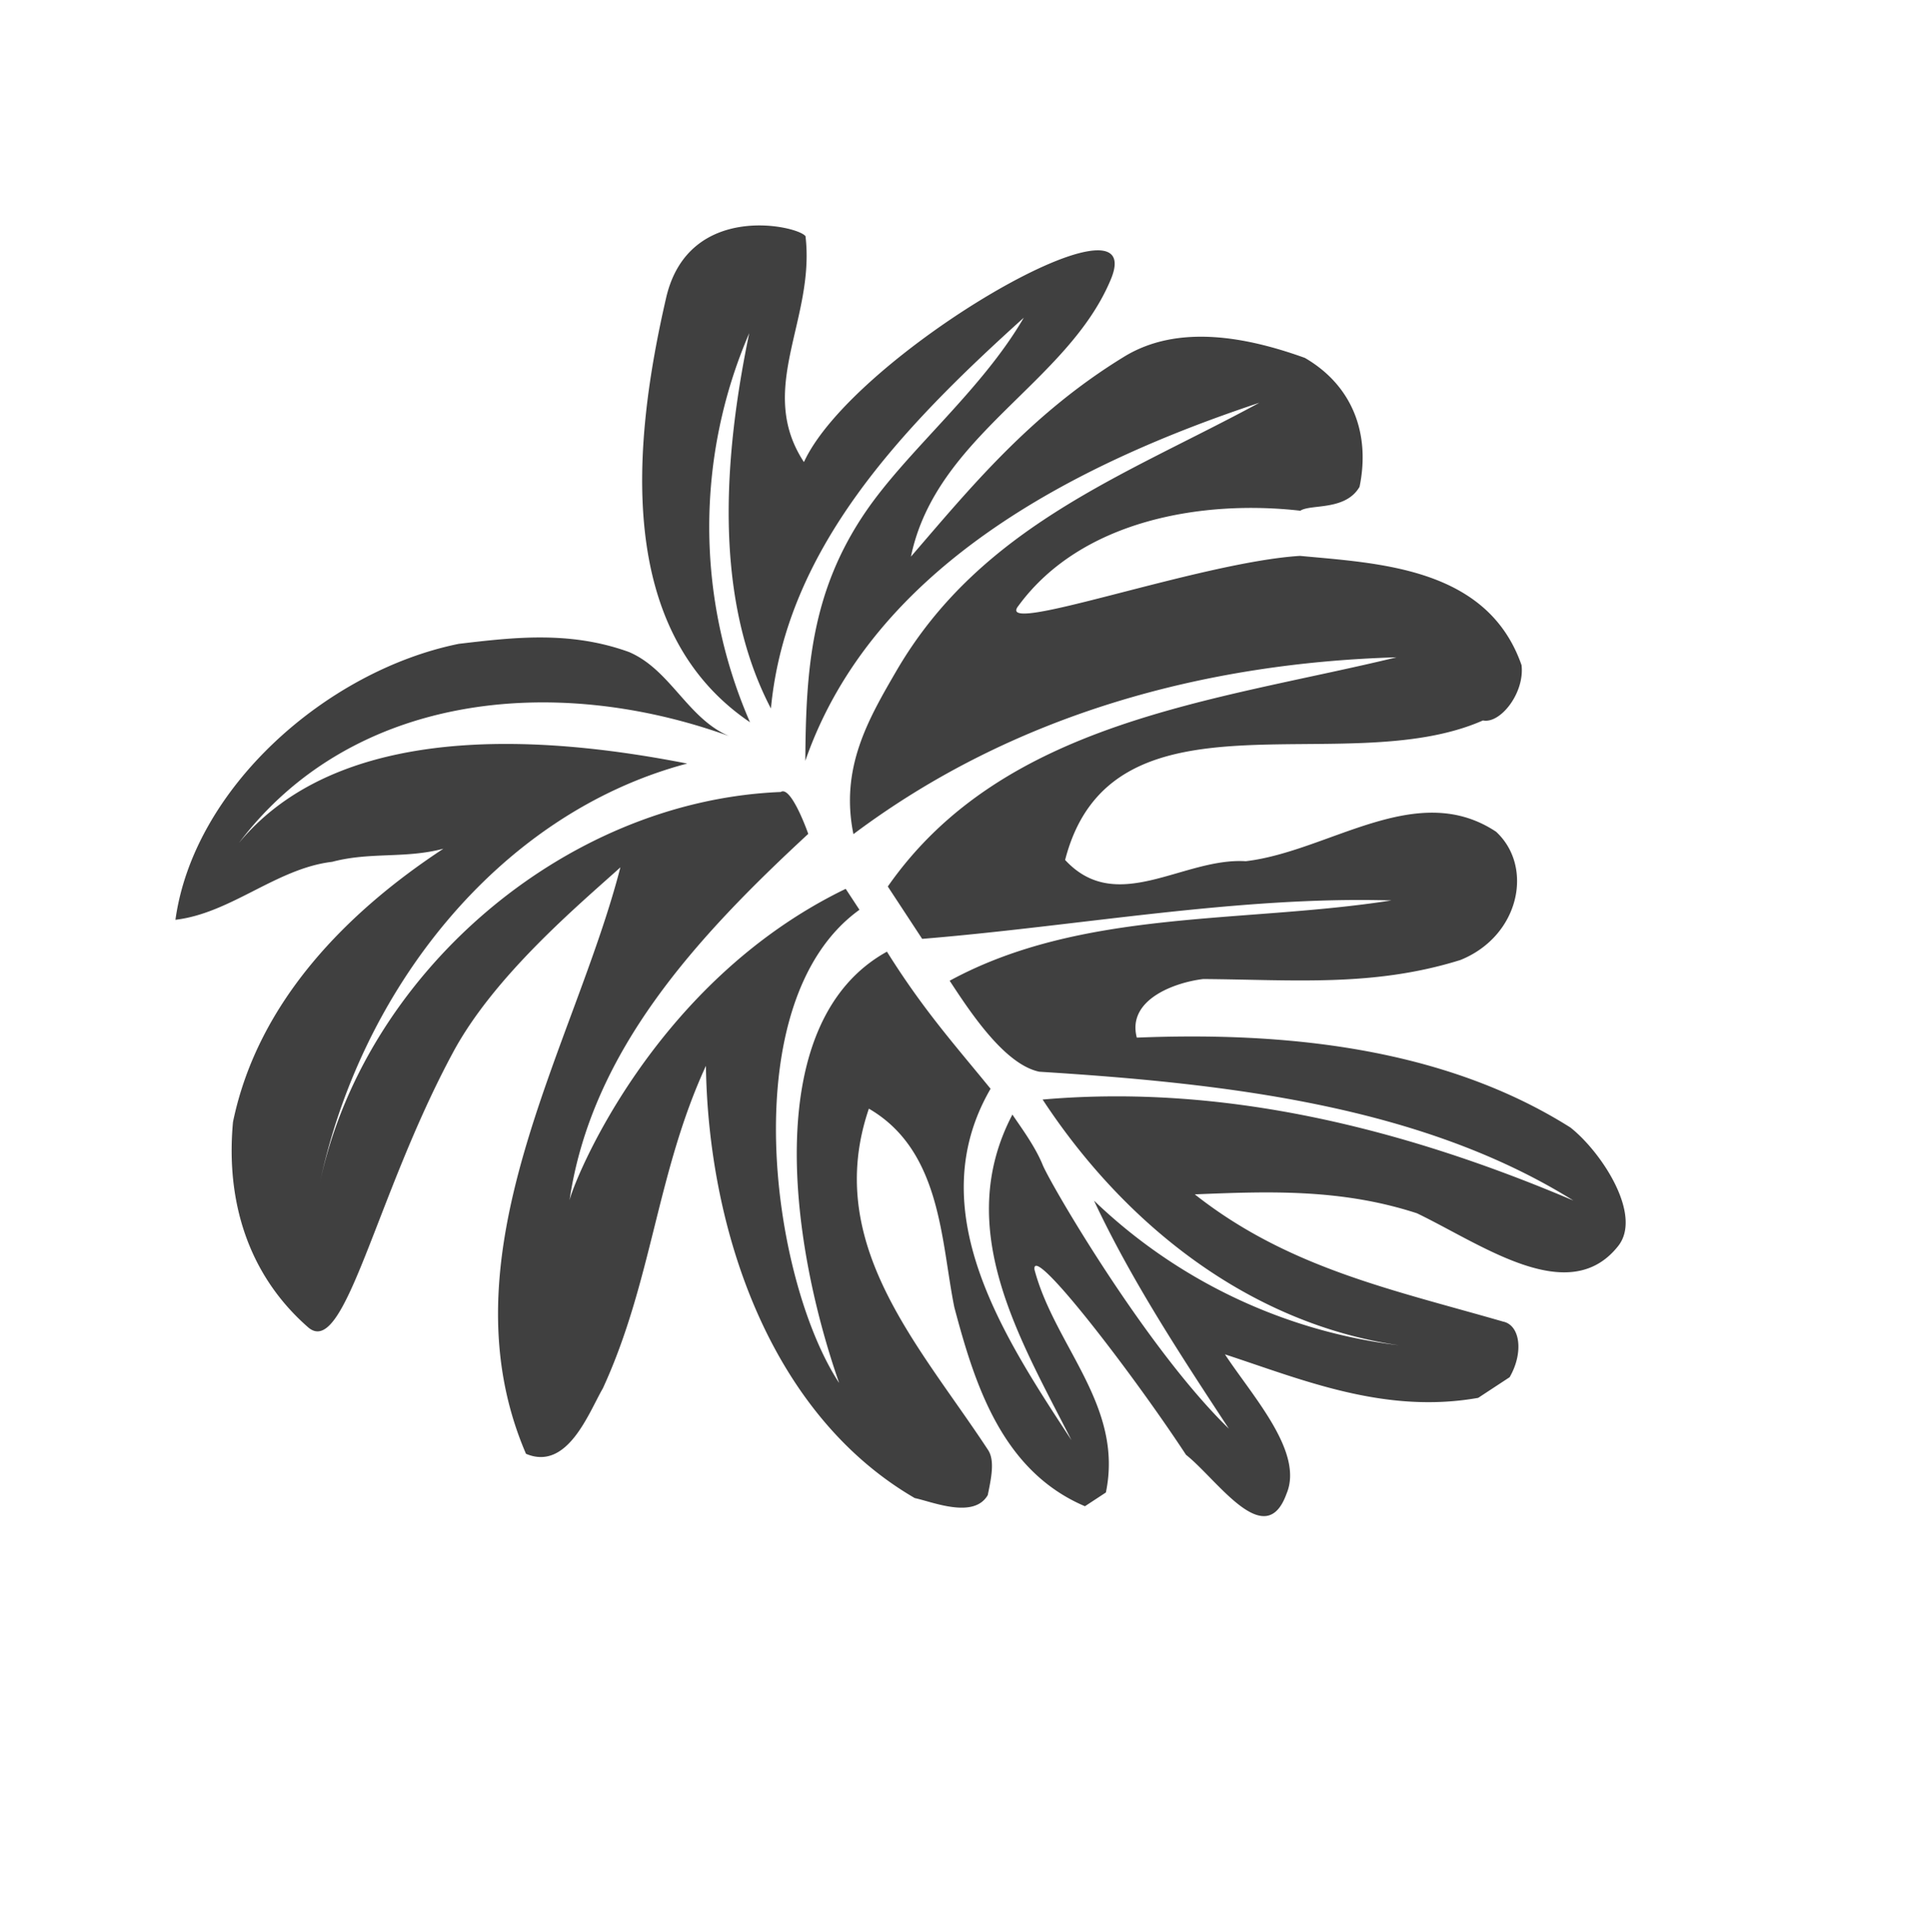 <svg xmlns="http://www.w3.org/2000/svg" width="339.654" height="339.815" viewBox="0 0 339.654 339.815">
  <g id="Group_490" data-name="Group 490" transform="translate(-285.281 32.344) rotate(-52)">
    <path id="Path_291" data-name="Path 291" d="M70.908,358.649c19.551-9.657,41.831-6.764,60.61-.4-5.555-4.206-8.313-9.792-13.865-14-6.933-7-18.071-8.448-25.006-15.446,20.259-11.747,50.885-6.028,68.923,9.387,6.933,7,13.865,14,17.3,24.467,2.052,7.672-2.862,15.313-.809,22.988-10.3-31.4-35.158-56.9-67.9-56.366,29.95.839,50.158,35.059,59.557,53.538-27.764-21.035-67.477-20.527-98.2-5.352,33.52-16.558,79.457-7.977,104.393,21.4,2.086.708-2.826,8.349-2.826,8.349-26.452-4.305-53.61-6.529-76.663,6.6,2.792-1.38,39.15-12.164,73.1,4.542,0,0-.706,2.086-1.414,4.174-26.3-7.691-60.718,27.564-67.784,48.427,14.74-22.918,41.866-49.938,64.958-40.083-4.164,11.454-5.6,19.682-7.78,29.21-24.4,3.369-32.879,28.407-39.945,49.273,8.446-18.073,16.425-39.379,38.736-43.452-.706,2.086-1.873,6.466-3.688,9.623s-14.22,34.2-16.408,54.39c4.948-14.605,9.964-29.481,17-43.38a93.719,93.719,0,0,0,12.956,57.885c-13.123-23.053-12.99-50.919-4.508-75.957,22.178,23.793,35.268,53.813,43.479,84.5-3.331-31.366-21.3-60.711-39.981-87.971-2.758-5.586.774-16.021,2.9-22.28,24.332,10.566,39.544,34.327,58.961,52.532-15.92-21.671-37.424-40.584-56.135-60.878.708-2.086,2.828-8.345,3.534-10.431,35.538-1.921,61.183,25.374,86.859,45.7-21.47-25.879-49.235-46.914-83.325-56.135,7.706-9.019,17.465-10.365,27.225-11.712,29.278-4.037,52.2,10.7,76.528,21.271-28.47-18.946-64.613-35.841-98.807-24.165,12.587-9.691,24.021-17.549,41.192-18.613,13.066-.805,29.246,2.93,43.885.911-28.538-5.013-57.784-7.943-81.543,7.269,9.154-20.16,30.121-33.991,49.672-43.65a85.985,85.985,0,0,0-53.844,42.238c-1.953-28.572,25.7-46.366,49.74-57.583,15.884-7.41,24.332,10.566,23.624,12.656-10.5,10.4-26.517,9.623-31.465,24.23,20.225-4.779,76.547,17.784,58.583,22.749-19.111,5.28-40.545-7.334-60.1,2.321,16.019.776,32.734,1.131,50.816,7.909,10.314,3.866,15.952,14.707,19.386,25.171,1.346,9.761-3.568,17.4-11.946,21.542-4.882.672-7.641-4.916-9.727-5.622-8.985-14.673-24.939-29.379-43.75-28.773-6.966-.036,25.676,20.325,37.455,33.617,7.607,11.881,18.678,27.261,8.852,42.539-3.5,3.466-10.467,3.435-11.847.64-23.624-12.652-34.562-55.9-64.582-42.807-2.152,13.227,13.159,16.089,19.386,25.171,10.4,10.5,29.882,14.778,31.195,31.5-.74,9.053-11.912,14.573-21.637,8.953-13.193-9.12-20.8-21-30.491-33.587-3.466-3.5-11.107-8.412-15.313-2.86,16.626,19.585,31.837,43.346,34.5,69.832-.034,6.966-4.274,19.485-11.24,19.452-13.933-.068-14.54-18.879-17.264-31.431-4.813-13.261-13.126-23.053-21.438-32.848-.1,20.9,8.178,37.658,15.751,56.505,1.38,2.794-2.12,6.258-7,6.933q-3.132-1.059-6.261-2.12c-12.485-11.206-16.592-26.555-21.4-39.812-2.826,8.347-4.98,21.572-12.652,23.626-10.467,3.433-5.519-11.175-5.487-18.139,5.654-16.693,12.756-44.525,9.256-41.059-8.414,11.1-9.186,27.126-23.153,34.025l-4.174-1.414c-4.1-15.347,5.016-28.538,13.428-39.645,7.708-9.019,20.293-18.712,18.274-33.353-23.725,8.247-27.327,32.613-34.395,53.479-.706,2.084-3.5,3.466-6.292,4.844-4.88.674-6.933-7-8.313-9.792-4.039-29.278,14.907-57.75,37.288-75.756C109.61,422.926,94.23,434,74,438.78c-4.88.67-15.347,4.1-17.4-3.568,18.274-33.353,61.485-37.322,91.5-50.414-9.843-1.729-28.635-5.734-43.7-3.173-28.616,4.87-54.343,18.287-53.861,9.668.778-13.912,8.48-25.036,20.36-32.645Z" transform="translate(0 0)" fill="#404040"/>
  </g>
</svg>
